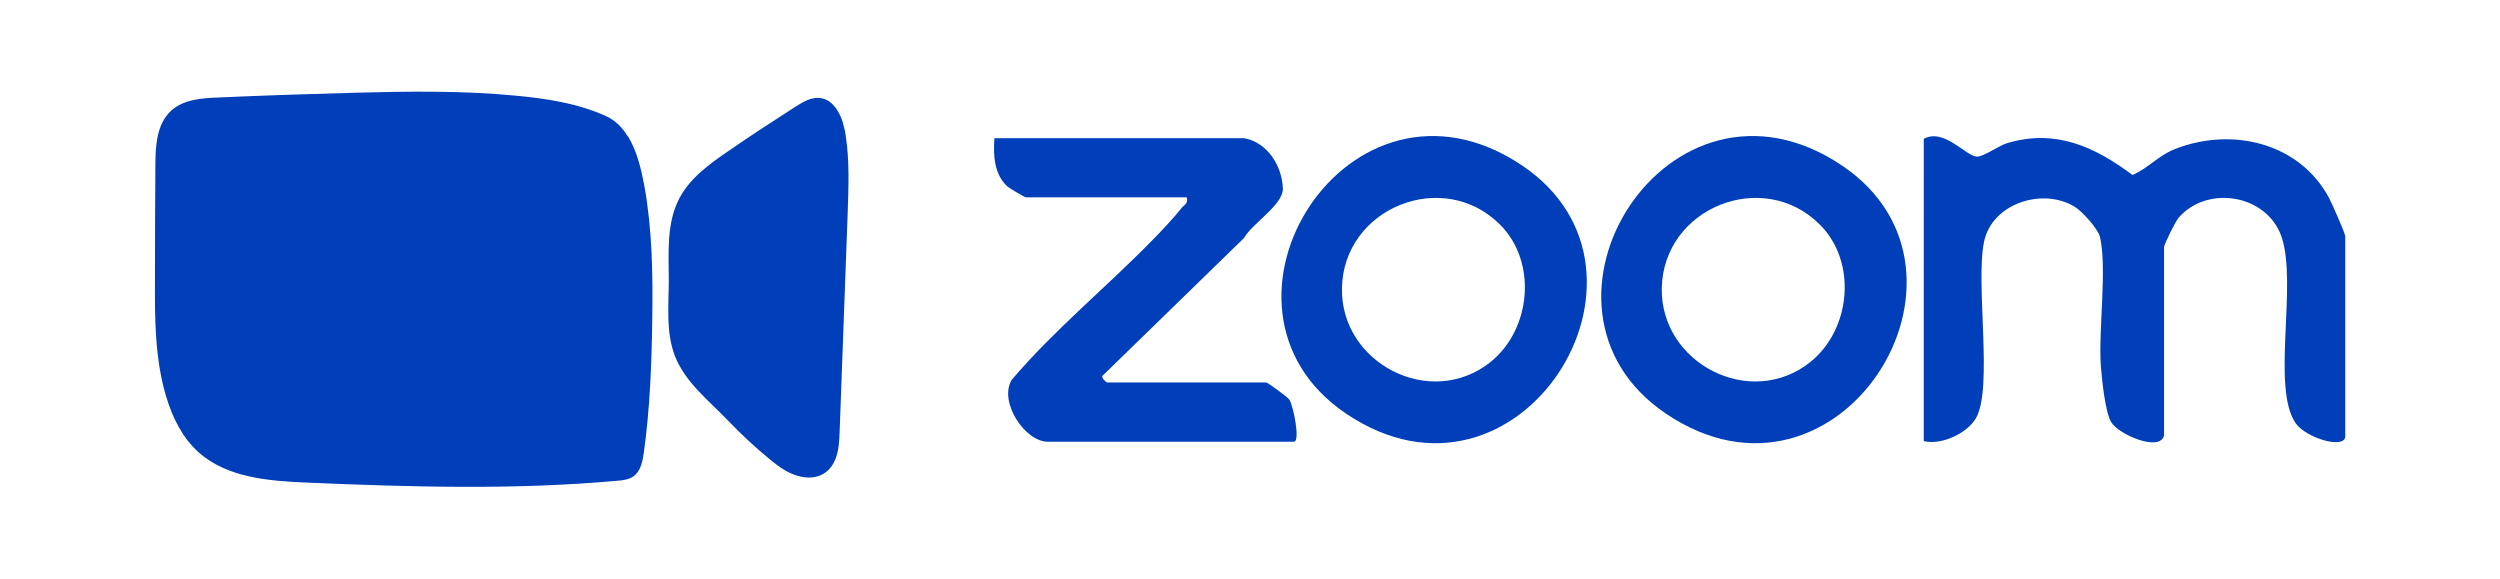 <?xml version="1.0" encoding="UTF-8"?>
<svg id="Layer_1" xmlns="http://www.w3.org/2000/svg" version="1.1" viewBox="0 0 121 28">
  <!-- Generator: Adobe Illustrator 29.1.0, SVG Export Plug-In . SVG Version: 2.1.0 Build 142)  -->
  <defs>
    <style>
      .st0 {
        fill: #003eba;
      }
    </style>
  </defs>
  <path class="st0" d="M104.73,21.11c-.23.75-2.18-.07-2.55-.68-.29-.49-.45-2.08-.5-2.73-.12-1.77.31-4.68-.04-6.23-.09-.39-.88-1.26-1.22-1.46-1.55-.95-4-.17-4.39,1.68-.43,2.05.45,7.11-.4,8.56-.43.73-1.68,1.31-2.52,1.1V6.72c.98-.54,2.05.85,2.57.86.34.01,1.04-.53,1.49-.66,2.32-.68,4.2.17,6.04,1.55.79-.34,1.26-.96,2.12-1.28,2.73-1.04,5.94-.28,7.38,2.36.14.26.8,1.74.8,1.89v9.67c0,.66-1.92.09-2.41-.64-1.17-1.74.1-6.7-.67-9-.69-2.04-3.56-2.55-4.98-.94-.15.17-.71,1.3-.71,1.43v9.14Z"/>
  <path class="st0" d="M60.21,6.69c1.13.19,1.85,1.35,1.88,2.44.02.78-1.49,1.69-1.88,2.39l-6.81,6.63c-.18.1.16.36.18.36h7.7c.07,0,1.05.71,1.13.84.19.32.54,2.03.21,2.03h-11.91c-1.1,0-2.39-1.93-1.74-3,2.07-2.43,4.57-4.47,6.79-6.74.38-.38,1.1-1.15,1.41-1.55.14-.18.35-.23.27-.54h-7.79c-.05,0-.8-.44-.9-.53-.64-.6-.68-1.52-.62-2.33h12.09Z"/>
  <path class="st0" d="M73.67,8.01c-8.37-5.62-16.19,6.83-8.52,12.01,8.36,5.64,16.2-6.85,8.52-12.01ZM72.13,17.53c-2.89,2.3-7.25.06-7.18-3.59.08-3.89,4.9-5.82,7.65-3.07,1.81,1.8,1.52,5.07-.47,6.66Z"/>
  <path class="st0" d="M89.15,8.01c-8.37-5.62-16.19,6.83-8.52,12.01,8.36,5.64,16.2-6.85,8.52-12.01ZM87.61,17.53c-2.89,2.3-7.25.06-7.18-3.59.08-3.89,4.9-5.82,7.65-3.07,1.81,1.8,1.52,5.07-.47,6.66Z"/>
  <g>
    <path class="st0" d="M30.39,6.59c.44.71.65,1.63.79,2.37.39,2.13.42,4.3.39,6.46-.03,2.17-.11,4.35-.41,6.5-.06.41-.15.87-.48,1.12-.23.17-.54.21-.83.23-4.97.45-9.97.3-14.95.09-1.88-.08-3.92-.23-5.31-1.49-.77-.7-1.24-1.66-1.54-2.65-.56-1.85-.56-3.83-.55-5.76,0-1.81.01-3.63.02-5.44,0-.94.06-2.01.75-2.65.59-.55,1.47-.62,2.27-.65,2.2-.1,4.39-.17,6.59-.23,2.61-.07,5.23-.11,7.83.14,1.49.14,3.02.37,4.39,1,.44.2.78.55,1.03.97Z"/>
    <path class="st0" d="M40.8,5.97c.06.2.11.4.13.58.19,1.22.14,2.47.1,3.7-.13,3.53-.26,7.07-.39,10.6-.02.44-.03.89-.18,1.3-.28.81-1,1.12-1.82.89-.49-.13-.92-.43-1.31-.75-.75-.61-1.44-1.25-2.11-1.95-.92-.96-2.05-1.83-2.55-3.1-.44-1.13-.31-2.38-.3-3.59,0-1.37-.13-2.81.5-4.03.51-.99,1.45-1.67,2.37-2.3,1.07-.74,2.16-1.45,3.25-2.15.26-.16.52-.33.82-.4.82-.19,1.28.5,1.5,1.2Z"/>
  </g>
</svg>